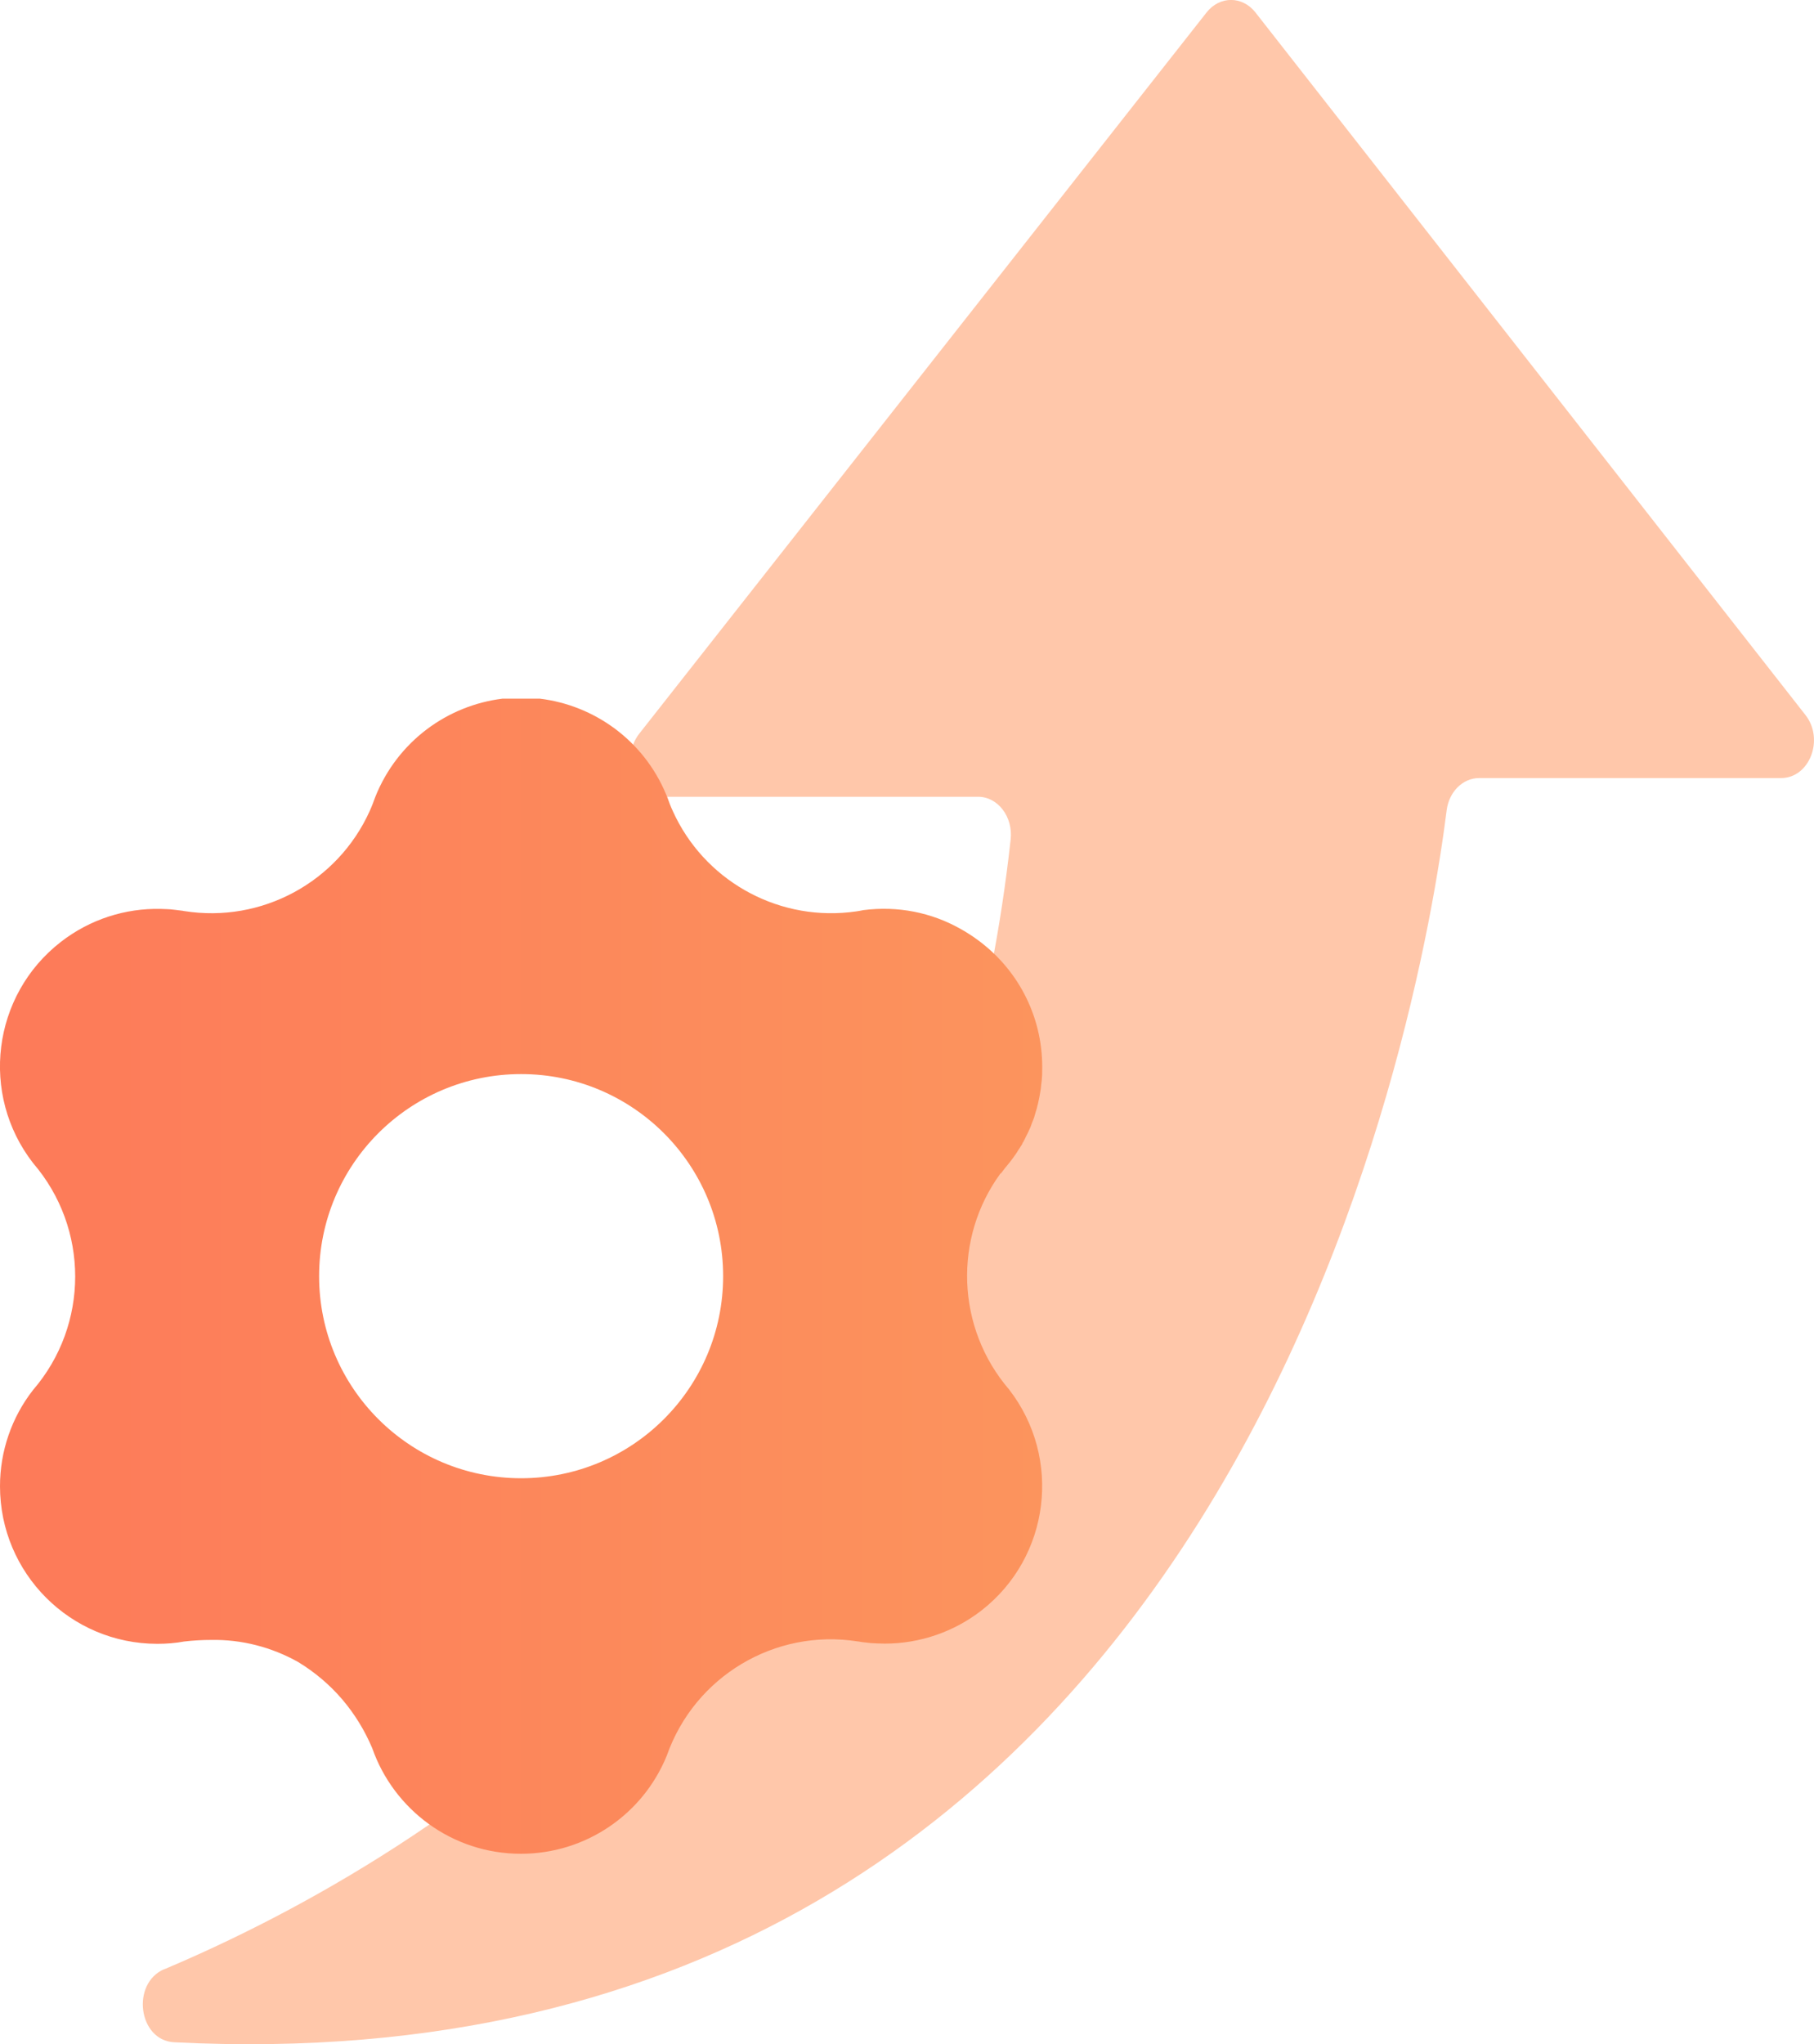 <?xml version="1.0" encoding="UTF-8"?>
<svg id="Layer_1" data-name="Layer 1" xmlns="http://www.w3.org/2000/svg" xmlns:xlink="http://www.w3.org/1999/xlink" viewBox="0 0 177.53 200">
  <defs>
    <style>
      .cls-1 {
        fill: #ffc7aa;
      }

      .cls-2 {
        fill: url(#linear-gradient);
      }
    </style>
    <linearGradient id="linear-gradient" x1="0" y1="124.86" x2="102.01" y2="124.86" gradientUnits="userSpaceOnUse">
      <stop offset="0" stop-color="#fd7a59"/>
      <stop offset="1" stop-color="#fc945d"/>
    </linearGradient>
  </defs>
  <path class="cls-1" d="M16.1,192.65c25.81-10.9,75.11-40.63,82.81-110.53.24-2.21-1.25-4.17-3.19-4.17h-30.78c-2.78,0-4.25-3.79-2.38-6.17L118.09,1.21c1.28-1.62,3.49-1.62,4.77,0l53.84,68.75c1.86,2.38.39,6.16-2.39,6.16h-29.55c-1.6,0-2.95,1.34-3.18,3.15-2.49,19.79-20.7,125.81-124.54,120.53-3.51-.18-4.24-5.77-.95-7.16Z"/>
  <path class="cls-2" d="M97.95,114.81c.26-.35.53-.7.82-1.04.04-.05.09-.1.12-.15.17-.22.33-.44.49-.67.1-.15.2-.29.28-.44.09-.11.16-.23.23-.35.09-.12.16-.24.21-.38.04-.06.09-.12.11-.18.01-.01.01-.02.01-.04.05-.07.09-.15.12-.22.02-.05.05-.1.07-.15.15-.29.29-.57.42-.88t.01-.02c.07-.18.13-.35.2-.54.05-.1.07-.18.11-.28.05-.12.09-.23.11-.34.01-.02.02-.05.02-.06.01-.01.01-.02.01-.04.02-.09.05-.17.07-.24.02-.05.02-.1.04-.13t.01-.01v-.02c.04-.13.09-.27.11-.42.04-.15.09-.29.11-.45.06-.27.12-.55.16-.83.02-.13.05-.28.07-.42.01-.12.02-.26.04-.39.05-.32.07-.65.09-.97.01-.26.01-.5.01-.76,0-5.17-2.54-9.74-6.45-12.53-.17-.13-.37-.26-.55-.38-.34-.23-.7-.44-1.06-.64-2.77-1.55-6.05-2.24-9.45-1.8-.46.1-.93.16-1.39.21-7.27.76-14.24-3.24-17.25-9.89-.21-.45-.39-.93-.56-1.41-.04-.07-.06-.15-.09-.21-2.21-5.32-7.04-8.74-12.37-9.39h-3.64c-5.4.66-10.29,4.18-12.46,9.61-.17.48-.35.95-.56,1.41-3.14,6.93-10.56,10.97-18.15,9.76-.04,0-.06,0-.09-.02-.27-.04-.54-.07-.81-.1-.28-.04-.56-.06-.84-.07h-.04c-.17-.01-.35-.02-.53-.02-3.41-.07-6.86.98-9.77,3.24-6.71,5.22-7.92,14.91-2.7,21.63,5.49,6.38,5.49,15.81,0,22.19C1.14,138.66,0,141.98,0,145.4c0,8.52,6.89,15.42,15.4,15.42.89,0,1.78-.07,2.64-.23h.01c.86-.1,1.72-.15,2.6-.15,2.98-.06,5.93.7,8.53,2.16,1.63.99,3.08,2.22,4.3,3.64,1.22,1.43,2.21,3.04,2.95,4.79,2.1,6.01,7.82,10.33,14.55,10.33h.01c6.27,0,11.91-3.8,14.27-9.61,2.73-7.76,10.59-12.43,18.65-11.17.04,0,.06,0,.09.01.27.05.54.09.81.11.28.04.55.06.83.07.06.01.12.01.17.01.15.01.29.01.44.01.11.01.22.01.33.01h.01c3.42,0,6.75-1.14,9.46-3.24,6.71-5.22,7.92-14.9,2.7-21.63-5.18-6.04-5.46-14.83-.82-21.15ZM51,144.62c-10.92,0-19.77-8.85-19.77-19.77s8.85-19.77,19.77-19.77,19.77,8.85,19.77,19.77-8.85,19.77-19.77,19.77Z"/>
</svg>